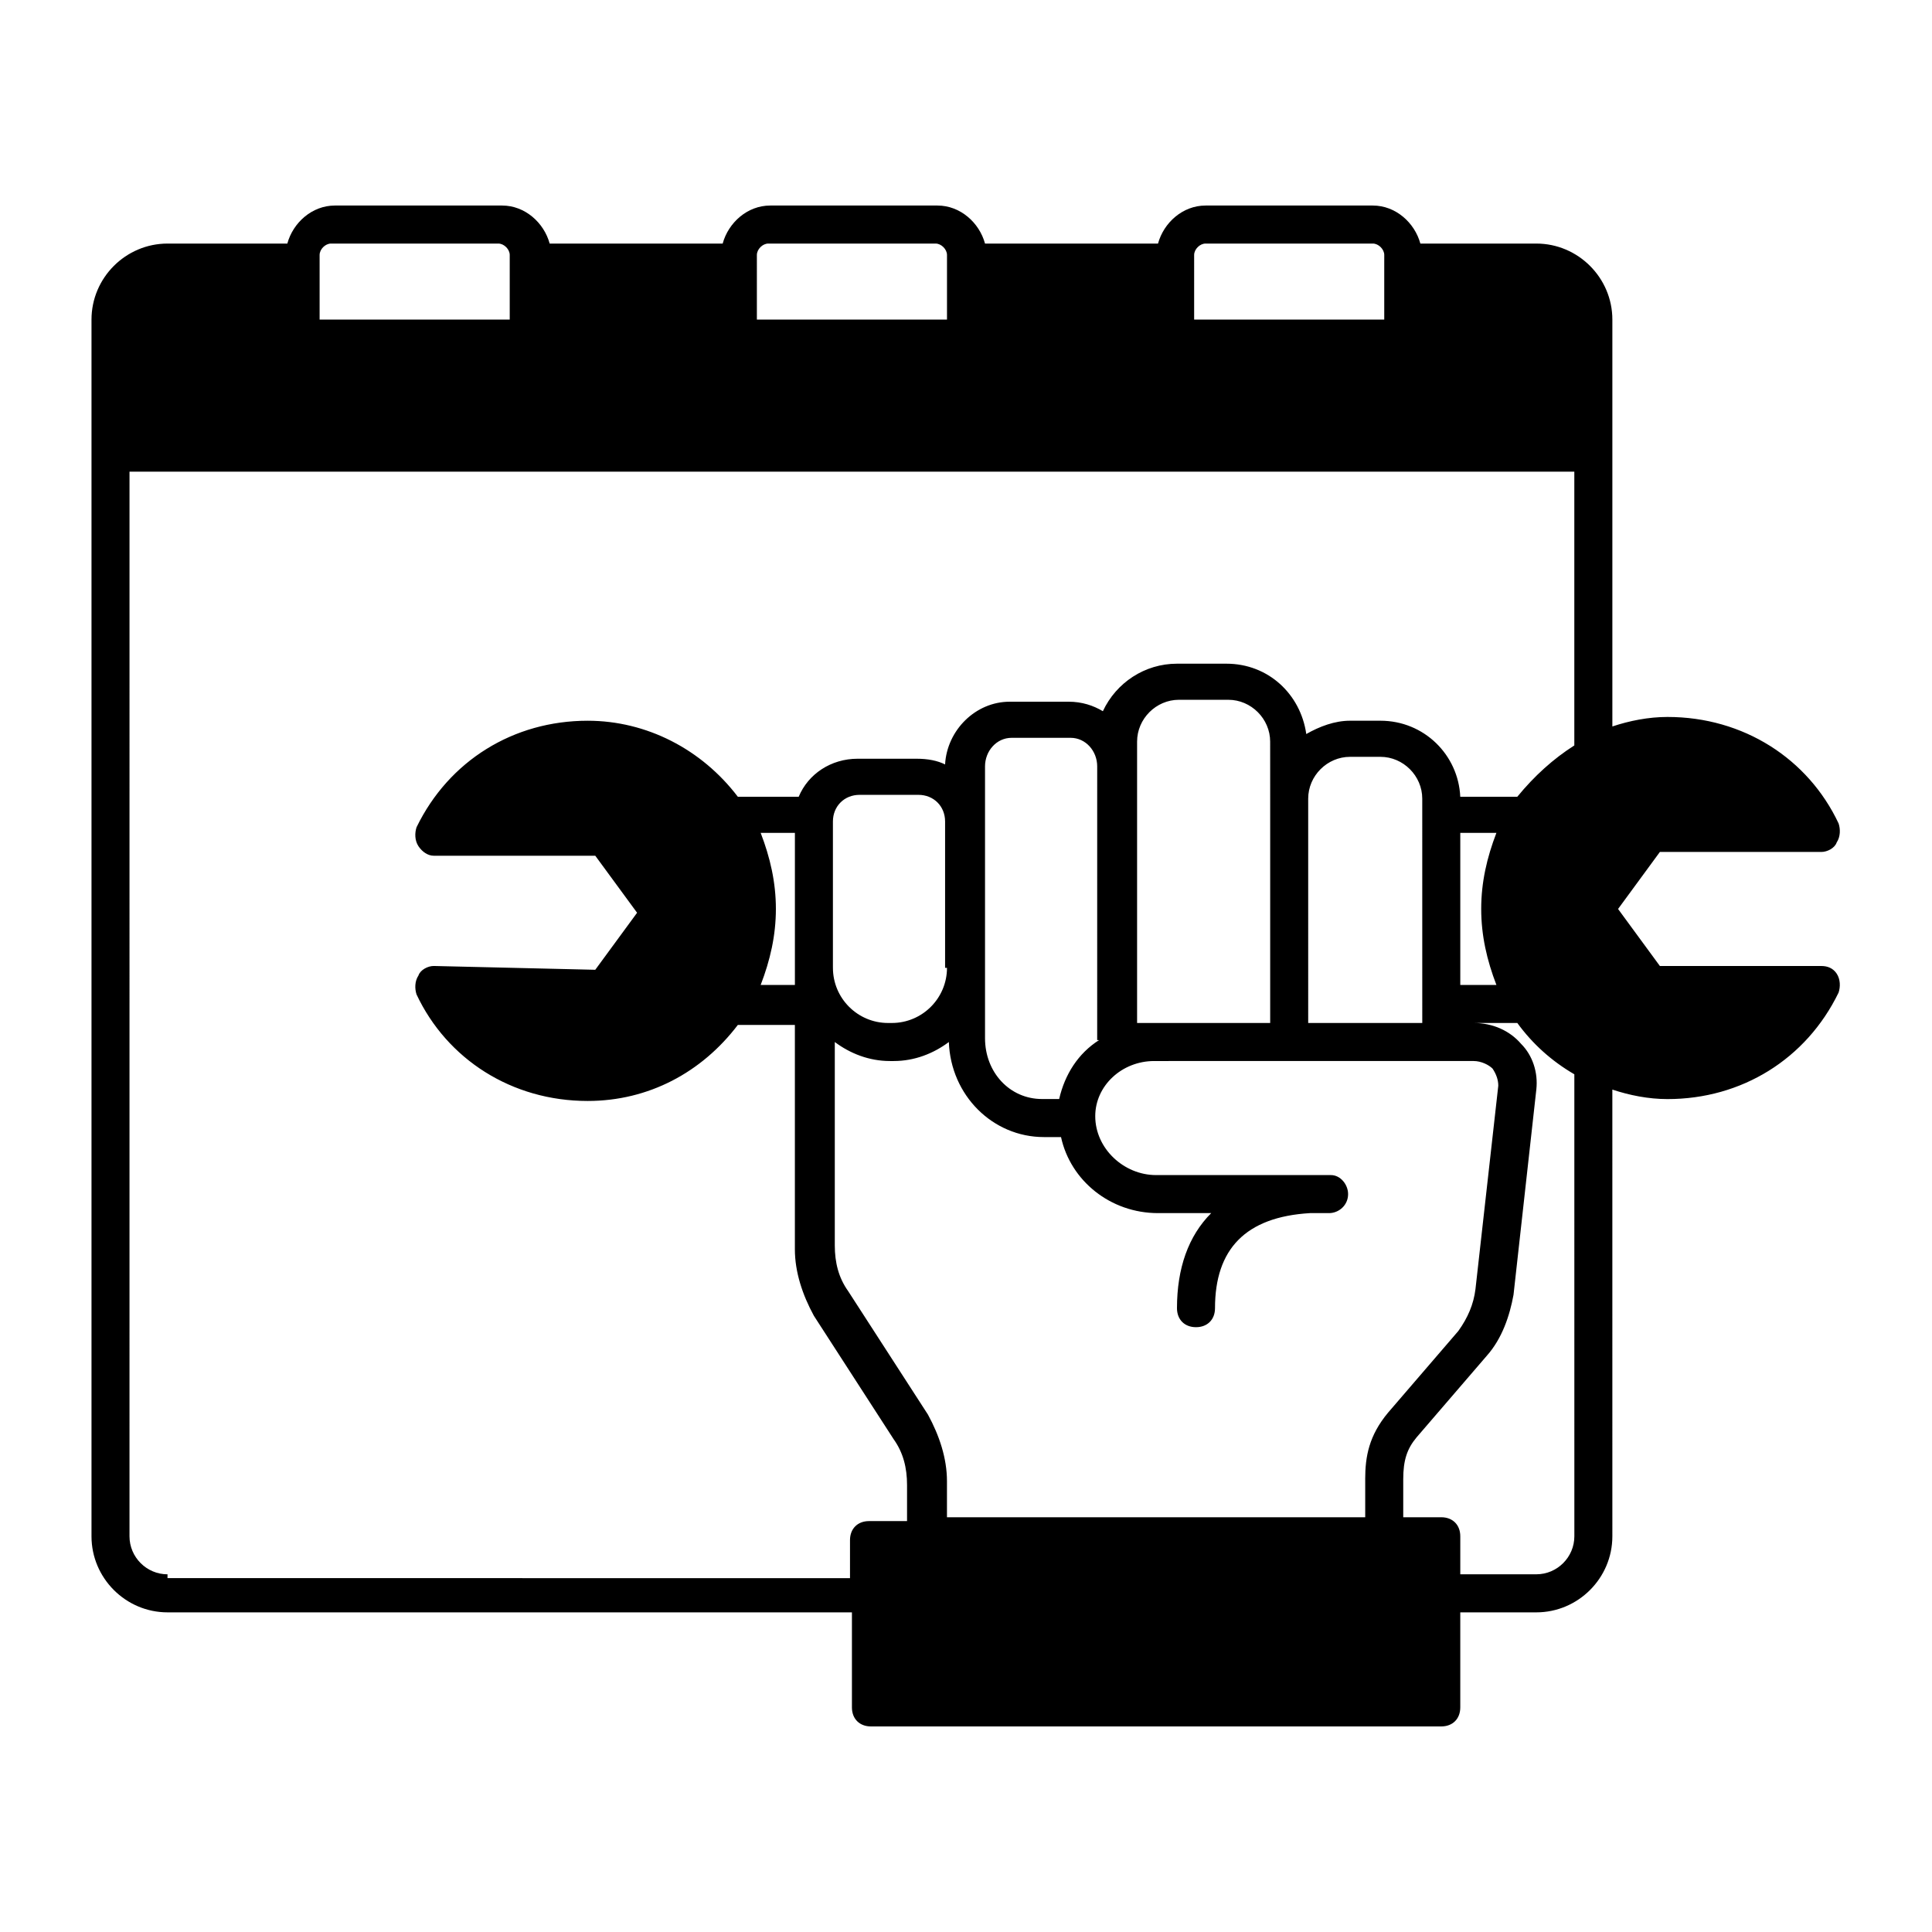 <?xml version="1.0" encoding="UTF-8"?>
<!-- Uploaded to: ICON Repo, www.iconrepo.com, Generator: ICON Repo Mixer Tools -->
<svg fill="#000000" width="800px" height="800px" version="1.1" viewBox="144 144 512 512" xmlns="http://www.w3.org/2000/svg">
 <path d="m626.71 400h-42.824l-11.082-15.113 11.082-15.113h42.824c1.512 0 3.527-1.008 4.031-2.519 1.008-1.512 1.008-3.527 0.504-5.039-8.062-17.129-25.191-28.215-45.344-28.215-5.039 0-10.078 1.008-14.609 2.519v-107.82c0-11.082-9.07-20.152-20.152-20.152h-30.73c-1.512-5.543-6.551-10.078-12.594-10.078h-44.336c-6.047 0-11.082 4.535-12.594 10.078h-45.848c-1.512-5.543-6.551-10.078-12.594-10.078h-44.336c-6.047 0-11.082 4.535-12.594 10.078h-45.848c-1.512-5.543-6.551-10.078-12.594-10.078h-44.336c-6.047 0-11.082 4.535-12.594 10.078h-31.746c-11.082 0-20.152 9.07-20.152 20.152v322.44c0 11.082 9.07 20.152 20.152 20.152h181.37v25.191c0 3.023 2.016 5.039 5.039 5.039h151.14c3.023 0 5.039-2.016 5.039-5.039v-25.191h20.152c11.082 0 20.152-9.07 20.152-20.152l-0.004-118.39c4.535 1.512 9.574 2.519 14.609 2.519 19.648 0 36.777-10.578 45.344-28.215 0.504-1.512 0.504-3.527-0.504-5.039-1.008-1.508-2.519-2.012-4.031-2.012zm-166.25-188.43c0-1.512 1.512-3.023 3.023-3.023h44.336c1.512 0 3.023 1.512 3.023 3.023l-0.004 2.016v15.113h-50.379zm-115.88 0c0-1.512 1.512-3.023 3.023-3.023h44.336c1.512 0 3.023 1.512 3.023 3.023v17.129h-50.383zm-115.88 0c0-1.512 1.512-3.023 3.023-3.023h44.336c1.512 0 3.023 1.512 3.023 3.023v17.129h-50.383zm-40.305 349.64c-5.543 0-10.078-4.535-10.078-10.078l0.004-282.13h382.89v72.547c-5.543 3.527-10.578 8.062-15.113 13.602h-15.113c-0.504-11.082-9.574-20.152-21.16-20.152h-8.062c-4.031 0-8.062 1.512-11.586 3.527-1.512-10.578-10.078-18.641-21.16-18.641h-13.098c-8.566 0-16.121 5.039-19.648 12.594-2.519-1.512-5.543-2.519-9.07-2.519h-15.617c-9.07 0-16.625 7.559-17.129 16.625-2.016-1.008-4.535-1.512-7.559-1.512h-15.617c-7.055 0-13.098 4.031-15.617 10.078l-16.125 0.004c-9.574-12.594-24.184-20.152-39.801-20.152-19.648 0-36.777 10.578-45.344 28.215-0.504 1.512-0.504 3.527 0.504 5.039 1.008 1.512 2.519 2.519 4.031 2.519h42.824l11.082 15.113-11.082 15.113-42.824-1.008c-1.512 0-3.527 1.008-4.031 2.519-1.008 1.512-1.008 3.527-0.504 5.039 8.062 17.129 25.191 28.215 45.344 28.215 16.121 0 30.23-7.559 39.801-20.152h15.113v59.449c0 6.047 2.016 12.09 5.039 17.633l21.16 32.746c2.519 3.527 3.527 7.559 3.527 12.09v9.574h-10.078c-3.023 0-5.039 2.016-5.039 5.039v10.078l-180.87-0.004zm317.4-25.191v10.078l-110.84-0.004v-9.574c0-6.047-2.016-12.09-5.039-17.633l-21.16-32.746c-2.519-3.527-3.527-7.559-3.527-12.09v-53.906c4.031 3.023 9.07 5.039 14.609 5.039h1.008c5.543 0 10.578-2.016 14.609-5.039 0.504 14.105 11.586 25.191 25.191 25.191h4.535c2.519 11.586 13.098 20.152 25.695 20.152h14.105c-6.047 6.047-9.07 14.609-9.07 25.191 0 3.023 2.016 5.039 5.039 5.039 3.023 0 5.039-2.016 5.039-5.039 0-15.617 8.062-24.184 25.191-25.191h5.039c2.519 0 5.039-2.016 5.039-5.039 0-2.519-2.016-5.039-4.535-5.039h-5.543-40.809c-8.566 0-16.121-7.055-16.121-15.617 0-8.062 7.055-14.609 15.617-14.609l35.77-0.004h48.871c2.016 0 4.031 1.008 5.039 2.016 1.008 1.512 1.512 3.023 1.512 4.535l-6.047 53.906c-0.504 4.031-2.016 7.559-4.535 11.082l-18.641 21.664c-5.039 6.051-6.047 11.59-6.047 17.637zm-160.21-171.3h9.07v40.305h-9.07c2.519-6.551 4.031-13.098 4.031-20.152 0-7.051-1.512-13.602-4.031-20.152zm49.375 35.773c0 8.062-6.551 14.609-14.609 14.609h-1.008c-8.062 0-14.609-6.551-14.609-14.609l-0.004-0.504v-38.289c0-4.031 3.023-7.055 7.055-7.055h15.617c4.031 0 7.055 3.023 7.055 7.055v38.793zm95.723-44.84c0-6.047 5.039-11.082 11.082-11.082h8.062c6.047 0 11.082 5.039 11.082 11.082l0.004 59.449h-30.23zm-10.074 0v59.449h-35.27v-74.566c0-6.047 5.039-11.082 11.082-11.082h13.098c6.047 0 11.082 5.039 11.082 11.082zm-45.344 63.984c-5.543 3.527-9.07 9.07-10.578 15.617h-4.535c-8.566 0-15.113-7.055-15.113-16.121v-72.043c0-4.031 3.023-7.559 7.055-7.559h15.617c4.031 0 7.055 3.527 7.055 7.559l-0.004 72.547zm95.723-54.918h9.574c-2.519 6.551-4.031 13.098-4.031 20.152 0 7.055 1.512 13.602 4.031 20.152h-9.574zm30.23 186.41c0 5.543-4.535 10.078-10.078 10.078h-20.152v-10.078c0-3.023-2.016-5.039-5.039-5.039h-10.078v-10.078c0-5.039 1.008-8.062 3.527-11.082l18.641-21.664c4.031-4.535 6.047-10.578 7.055-16.121l6.047-54.41c0.504-4.535-1.008-9.07-4.031-12.09-3.023-3.527-7.559-5.543-12.594-5.543h11.586c4.031 5.543 9.07 10.078 15.113 13.602z"/>
</svg>